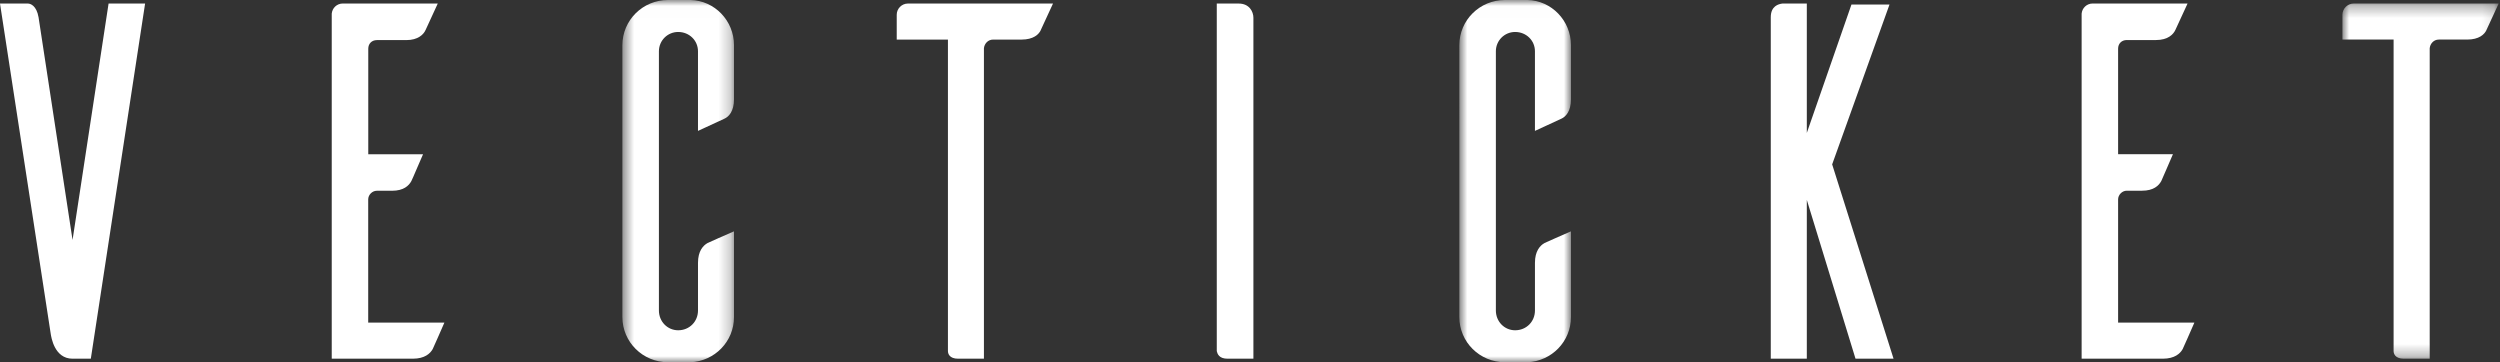 <svg width="207" height="30" viewBox="0 0 207 30" xmlns="http://www.w3.org/2000/svg" xmlns:xlink="http://www.w3.org/1999/xlink">
  <rect x="0" y="0" width="207" height="30" fill="#333333" stroke="none"/>
  <title>
    VECTICKET
  </title>
  <defs>
    <path id="a" d="M9.775.007H.533V30h9.242V.007z"/>
    <path id="c" d="M10.075.007H.835V30h9.24V.007z"/>
    <path id="e" d="M13.892 29.706V.3H.952v29.406z"/>
  </defs>
  <g fill="none" fill-rule="evenodd">
    <path d="M7.52 29.7H6.006c-1.512 0-1.764-1.808-1.806-2.06L0 .294h2.31c.21 0 .714.168.882 1.134l2.815 18.44L8.99.295h3.024L7.52 29.7zm29.274-2.983c-.336.756-.84 1.933-.966 2.185-.21.378-.672.797-1.638.797h-6.722V1.13c.042-.462.42-.84.925-.84h7.855L35.24 2.48c-.168.377-.63.84-1.597.84h-2.436c-.42 0-.714.293-.714.712v8.74h4.536c-.34.755-.84 1.972-.97 2.225-.21.378-.63.798-1.6.798H31.2c-.377 0-.713.336-.713.714v10.2h6.3z" fill="#FFF"/>
    <g transform="translate(51 -.007)">
      <mask id="b" fill="#fff">
        <use xlink:href="#a"/>
      </mask>
      <path d="M9.775 26.262c0 2.016-1.596 3.654-3.613 3.738H4.314c-2.1 0-3.78-1.68-3.78-3.738V3.745c0-2.057 1.68-3.738 3.78-3.738h1.848C8.18.05 9.775 1.73 9.775 3.745V8.24c0 .966-.42 1.43-.798 1.597l-2.184 1.008V4.25c0-.884-.715-1.596-1.64-1.596-.88 0-1.595.712-1.595 1.596v21.466c0 .924.714 1.638 1.596 1.638.924 0 1.64-.714 1.64-1.638v-3.95c0-.965.418-1.427.796-1.638.252-.126 1.43-.63 2.185-.966v7.1z" fill="#FFF" mask="url(#b)"/>
    </g>
    <path d="M86.185 2.48c-.168.377-.63.797-1.596.797h-2.36c-.42 0-.72.336-.76.714V29.7h-2.14c-.72 0-.84-.42-.84-.63V3.277h-4.24v-2.06c0-.503.42-.923.92-.923h12.02L86.18 2.48zm16.38-2.186c.88 0 1.217.672 1.217 1.176V29.7h-2.143c-.72 0-.84-.42-.89-.63V.293h1.8z" fill="#FFF"/>
    <g transform="translate(120 -.007)">
      <mask id="d" fill="#fff">
        <use xlink:href="#c"/>
      </mask>
      <path d="M10.075 26.262c0 2.016-1.596 3.654-3.612 3.738h-1.85c-2.1 0-3.78-1.68-3.78-3.738V3.745c0-2.057 1.68-3.738 3.78-3.738h1.85C8.48.05 10.075 1.73 10.075 3.745V8.24c0 .966-.42 1.43-.798 1.597l-2.184 1.008V4.25c0-.884-.714-1.596-1.64-1.596-.88 0-1.595.712-1.595 1.596v21.466c0 .924.714 1.638 1.596 1.638.925 0 1.64-.714 1.64-1.638v-3.95c0-.965.418-1.427.796-1.638.252-.126 1.43-.63 2.185-.966v7.1z" fill="#FFF" mask="url(#d)"/>
    </g>
    <path d="M153.636 29.7l-4.032-13.148V29.7h-2.984V1.427c0-.924.63-1.092.967-1.134h2.017v10.712L153.3.378h3.15l-4.747 13.232 5.083 16.09h-3.15zm28.057-2.983c-.336.756-.84 1.933-.967 2.185-.21.378-.672.797-1.637.797h-6.73V1.13c.04-.462.42-.84.92-.84h7.852l-1.008 2.185c-.17.377-.63.84-1.597.84h-2.43c-.42 0-.716.293-.716.712v8.74h4.54c-.336.754-.84 1.97-.965 2.224-.21.38-.63.8-1.6.8h-1.26c-.38 0-.715.34-.715.72v10.2h6.304z" fill="#FFF"/>
    <g transform="translate(193 -.007)">
      <mask id="f" fill="#fff">
        <use xlink:href="#e"/>
      </mask>
      <path d="M12.884 2.485c-.168.378-.63.798-1.597.798H8.935c-.42 0-.714.336-.756.714v25.71H6.03c-.714 0-.84-.42-.84-.63V3.282H.952v-2.06C.957.72 1.377.3 1.88.3h12.01l-1.008 2.183z" fill="#FFF" mask="url(#f)"/>
    </g>
  </g>
</svg>